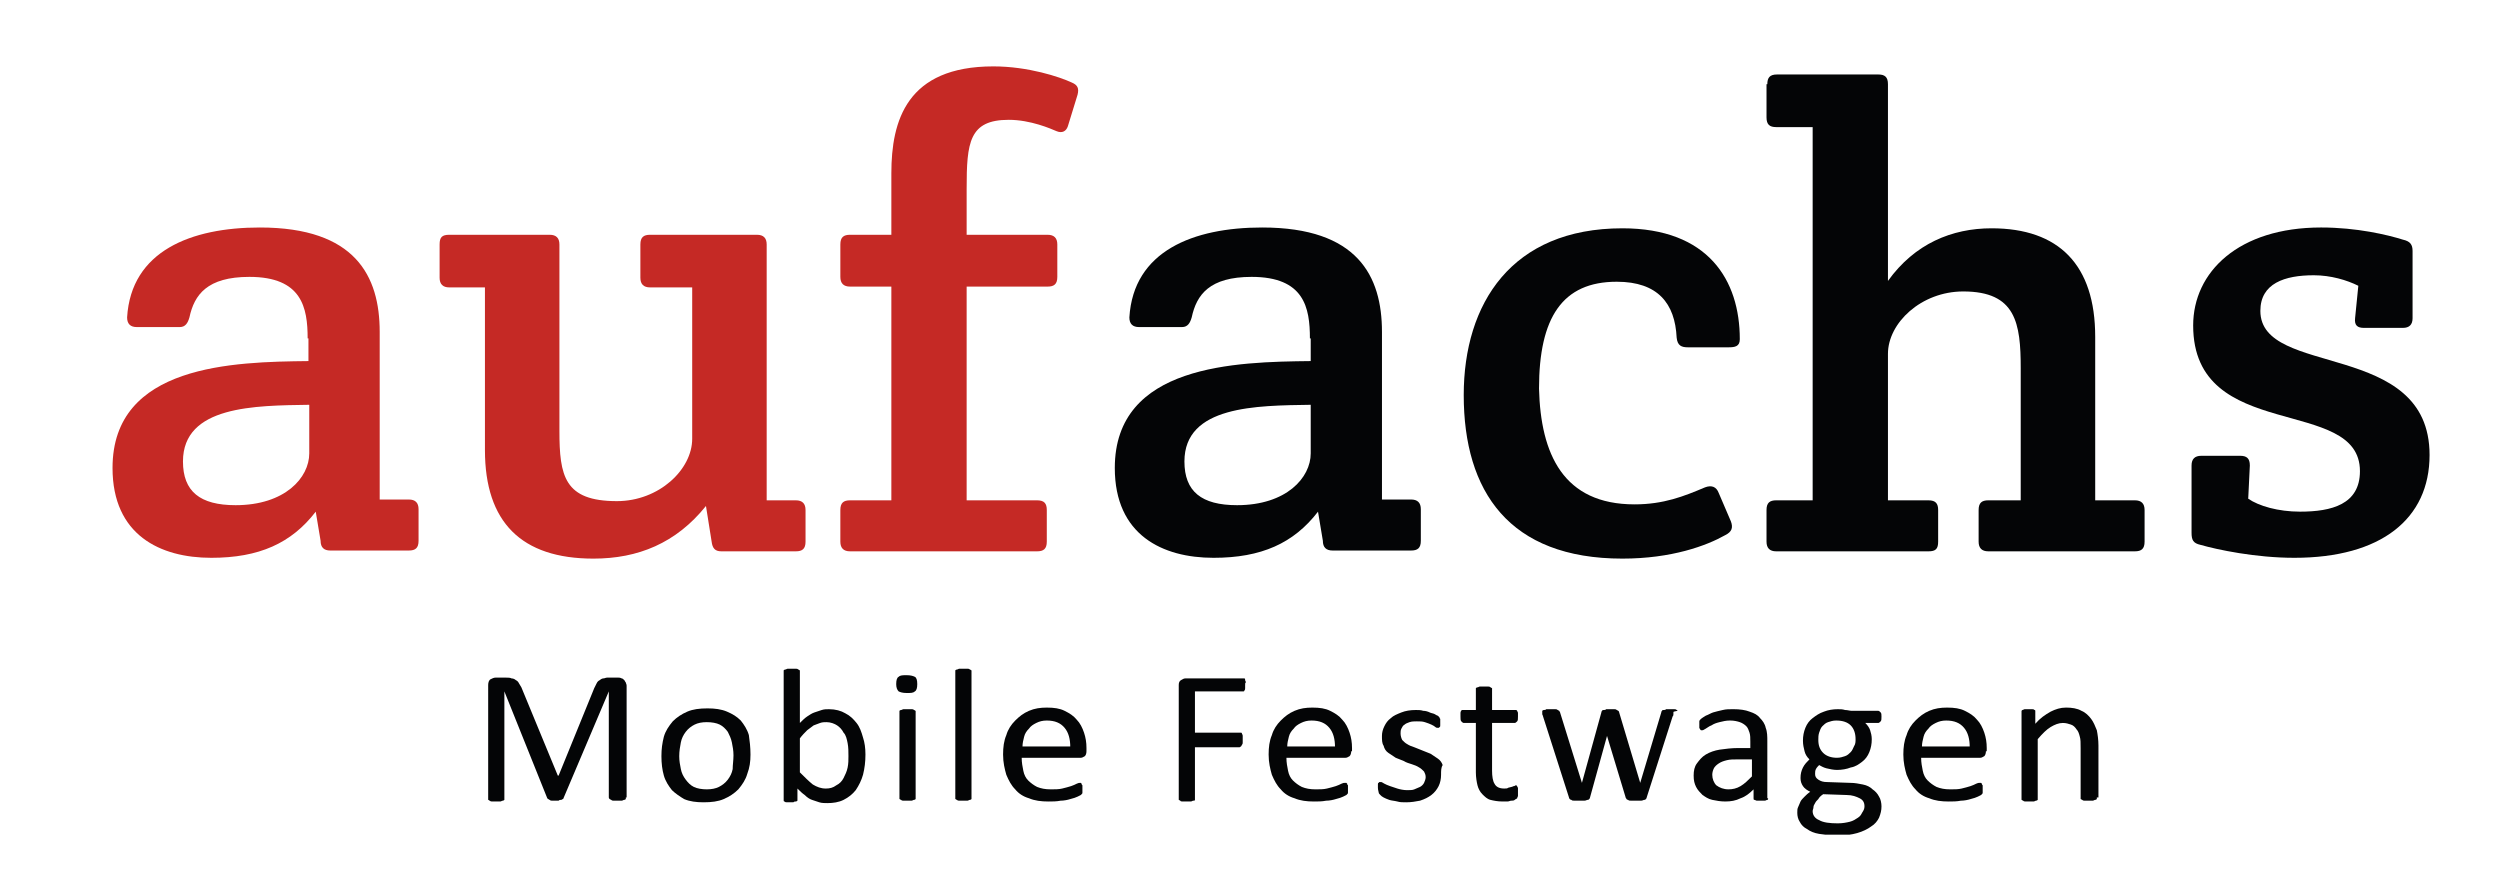 <?xml version="1.0" encoding="utf-8"?>
<!-- Generator: Adobe Illustrator 18.1.1, SVG Export Plug-In . SVG Version: 6.00 Build 0)  -->
<svg version="1.1" id="Ebene_1" xmlns="http://www.w3.org/2000/svg" xmlns:xlink="http://www.w3.org/1999/xlink" x="0px" y="0px"
	 viewBox="0 0 308.8 110.2" enable-background="new 0 0 308.8 110.2" xml:space="preserve">
<g>
	<defs>
		<rect id="SVGID_1_" x="13.8" y="8.2" width="286.3" height="94.9"/>
	</defs>
	<clipPath id="SVGID_2_">
		<use xlink:href="#SVGID_1_"  overflow="visible"/>
	</clipPath>
	<path clip-path="url(#SVGID_2_)" fill="#C52925" d="M38.2,50c-6.7,0.1-15.6,0.1-15.6,7c0,3.7,2.1,5.4,6.5,5.4
		c6.1,0,9.1-3.4,9.1-6.4V50z M38,41.8c0-3.8-0.7-7.6-7.2-7.6c-5.2,0-6.8,2.2-7.4,5c-0.2,0.7-0.5,1.2-1.2,1.2h-5.3
		c-0.8,0-1.2-0.4-1.2-1.2c0.5-8.2,7.9-11.1,16.4-11.1c11.8,0,14.8,6,14.8,12.9v20.7h3.6c0.8,0,1.2,0.4,1.2,1.2v3.9
		c0,0.9-0.4,1.2-1.2,1.2h-9.7c-0.8,0-1.2-0.4-1.2-1.2l-0.6-3.6c-3,3.9-7,5.7-12.9,5.7c-6.3,0-12.2-2.8-12.2-11.1
		c0-12.8,15-13.1,24.2-13.2V41.8z"/>
	<path clip-path="url(#SVGID_2_)" fill="#C52925" d="M98.3,61.8c0.8,0,1.2,0.4,1.2,1.2v3.9c0,0.9-0.4,1.2-1.2,1.2h-9.2
		c-0.8,0-1.1-0.4-1.2-1.2l-0.7-4.4c-3.7,4.6-8.4,6.5-13.9,6.5c-8.9,0-13.4-4.5-13.4-13.4V35.5h-4.4c-0.8,0-1.2-0.4-1.2-1.2v-4.1
		c0-0.9,0.3-1.2,1.2-1.2h12.4c0.8,0,1.2,0.4,1.2,1.2v23c0,5.6,0.6,8.7,7.1,8.7c5.2,0,9.3-3.9,9.3-7.7V35.5h-5.2
		c-0.8,0-1.2-0.4-1.2-1.2v-4.1c0-0.9,0.4-1.2,1.2-1.2h13.2c0.8,0,1.2,0.4,1.2,1.2v31.6H98.3z"/>
	<path clip-path="url(#SVGID_2_)" fill="#C52925" d="M119.3,61.8h8.8c0.9,0,1.2,0.4,1.2,1.2v3.9c0,0.9-0.4,1.2-1.2,1.2h-23.1
		c-0.8,0-1.2-0.4-1.2-1.2V63c0-0.9,0.4-1.2,1.2-1.2h5.1V35.4h-5.1c-0.8,0-1.2-0.4-1.2-1.2v-4c0-0.9,0.4-1.2,1.2-1.2h5.1v-7.6
		c0-6.5,1.9-13.2,12.6-13.2c4.3,0,8.2,1.3,9.7,2c0.7,0.3,0.9,0.7,0.7,1.5l-1.2,3.9c-0.2,0.6-0.7,0.9-1.4,0.6
		c-0.7-0.3-3.2-1.4-5.9-1.4c-4.9,0-5.2,2.8-5.2,8.5V29h10c0.8,0,1.2,0.4,1.2,1.2v4c0,0.9-0.4,1.2-1.2,1.2h-10V61.8z"/>
	<path clip-path="url(#SVGID_2_)" fill="#040506" d="M161.9,50c-6.7,0.1-15.6,0.1-15.6,7c0,3.7,2.1,5.4,6.5,5.4
		c6.1,0,9.1-3.4,9.1-6.4V50z M161.8,41.8c0-3.8-0.7-7.6-7.2-7.6c-5.2,0-6.8,2.2-7.4,5c-0.2,0.7-0.5,1.2-1.2,1.2h-5.3
		c-0.8,0-1.2-0.4-1.2-1.2c0.5-8.2,7.9-11.1,16.4-11.1c11.8,0,14.8,6,14.8,12.9v20.7h3.6c0.8,0,1.2,0.4,1.2,1.2v3.9
		c0,0.9-0.4,1.2-1.2,1.2h-9.7c-0.8,0-1.2-0.4-1.2-1.2l-0.6-3.6c-3,3.9-7,5.7-12.9,5.7c-6.3,0-12.2-2.8-12.2-11.1
		c0-12.8,15-13.1,24.2-13.2V41.8z"/>
	<path clip-path="url(#SVGID_2_)" fill="#040506" d="M201.9,62.3c3.6,0,6.1-1,8.7-2.1c0.8-0.3,1.4-0.1,1.7,0.7l1.5,3.5
		c0.3,0.8,0.1,1.3-0.7,1.7c-2.3,1.3-6.6,2.9-12.7,2.9c-14,0-19.6-8.3-19.6-20.2c0-11.3,5.9-20.6,19.6-20.6
		c10.6,0,14.5,6.4,14.5,13.7c0,0.9-0.6,1-1.4,1h-5c-0.8,0-1.3-0.2-1.4-1.2c-0.2-4.2-2.3-6.9-7.4-6.9c-6.7,0-9.6,4.4-9.6,13.2
		C190.3,56.1,193.1,62.3,201.9,62.3"/>
	<path clip-path="url(#SVGID_2_)" fill="#040506" d="M218.3,10.4c0-0.8,0.3-1.2,1.2-1.2H232c0.8,0,1.2,0.3,1.2,1.2v24.3
		c3.3-4.6,7.9-6.5,12.8-6.5c8.3,0,12.8,4.5,12.8,13.4v20.2h4.9c0.8,0,1.2,0.4,1.2,1.2v3.9c0,0.9-0.4,1.2-1.2,1.2h-18.1
		c-0.8,0-1.2-0.4-1.2-1.2V63c0-0.9,0.4-1.2,1.2-1.2h4V45.5c0-5.6-0.6-9.5-7.1-9.5c-5.2,0-9.3,3.9-9.3,7.7v18.1h5
		c0.9,0,1.2,0.4,1.2,1.2v3.9c0,0.9-0.3,1.2-1.2,1.2h-18.8c-0.8,0-1.2-0.4-1.2-1.2V63c0-0.9,0.4-1.2,1.2-1.2h4.5V15.7h-4.5
		c-0.8,0-1.2-0.3-1.2-1.2V10.4z"/>
	<path clip-path="url(#SVGID_2_)" fill="#040506" d="M296.8,29.6c0.9,0.2,1.2,0.6,1.2,1.4v8.3c0,0.8-0.4,1.2-1.2,1.2h-4.8
		c-0.8,0-1.2-0.3-1.1-1.2l0.4-4c-1.4-0.7-3.4-1.3-5.5-1.3c-3.6,0-6.6,1-6.6,4.4c0,8.3,20.9,3.5,20.9,17.8c0,7.9-6,12.7-16.7,12.7
		c-4.8,0-9.5-1-11.6-1.6c-0.9-0.2-1.1-0.6-1.1-1.5v-8.3c0-0.8,0.4-1.2,1.2-1.2h4.8c0.8,0,1.2,0.3,1.2,1.2l-0.2,4.1
		c1.3,0.9,3.7,1.6,6.4,1.6c3.9,0,7.4-0.9,7.4-5c0-9.4-20.6-3.4-20.6-18c0-6.6,5.6-12.1,15.8-12.1C291.1,28.1,294.9,29,296.8,29.6"/>
	<path clip-path="url(#SVGID_2_)" fill="#040506" d="M77.3,98.5c0,0.1,0,0.1,0,0.2c0,0-0.1,0.1-0.2,0.1c-0.1,0-0.2,0.1-0.3,0.1
		c-0.1,0-0.3,0-0.5,0c-0.2,0-0.4,0-0.5,0c-0.1,0-0.2,0-0.3-0.1c-0.1,0-0.1-0.1-0.2-0.1c0,0-0.1-0.1-0.1-0.2V85.4h0l-5.6,13.2
		c0,0.1-0.1,0.1-0.1,0.1c0,0-0.1,0.1-0.2,0.1c-0.1,0-0.2,0-0.3,0.1c-0.1,0-0.3,0-0.4,0c-0.2,0-0.3,0-0.4,0c-0.1,0-0.2,0-0.3-0.1
		c-0.1,0-0.1-0.1-0.2-0.1c0,0-0.1-0.1-0.1-0.1l-5.3-13.2h0v13.2c0,0.1,0,0.1,0,0.2c0,0-0.1,0.1-0.2,0.1c-0.1,0-0.2,0.1-0.3,0.1
		c-0.1,0-0.3,0-0.5,0c-0.2,0-0.4,0-0.5,0c-0.1,0-0.2,0-0.3-0.1c-0.1,0-0.1-0.1-0.2-0.1c0,0,0-0.1,0-0.2V84.6c0-0.3,0.1-0.6,0.3-0.7
		c0.2-0.1,0.4-0.2,0.6-0.2h1.3c0.3,0,0.5,0,0.7,0.1c0.2,0,0.4,0.1,0.5,0.2c0.2,0.1,0.3,0.2,0.4,0.4c0.1,0.2,0.2,0.3,0.3,0.5
		l4.5,10.9h0.1L73.4,85c0.1-0.2,0.2-0.4,0.3-0.6c0.1-0.2,0.2-0.3,0.4-0.4c0.1-0.1,0.3-0.2,0.4-0.2c0.2,0,0.3-0.1,0.5-0.1h1.4
		c0.1,0,0.2,0,0.4,0.1c0.1,0,0.2,0.1,0.3,0.2c0.1,0.1,0.1,0.2,0.2,0.3c0,0.1,0.1,0.2,0.1,0.4V98.5z"/>
	<path clip-path="url(#SVGID_2_)" fill="#040506" d="M90.6,93.3c0-0.6-0.1-1.1-0.2-1.6s-0.3-0.9-0.5-1.3c-0.3-0.4-0.6-0.7-1-0.9
		c-0.4-0.2-1-0.3-1.6-0.3c-0.6,0-1.1,0.1-1.5,0.3c-0.4,0.2-0.8,0.5-1.1,0.9c-0.3,0.4-0.5,0.8-0.6,1.3c-0.1,0.5-0.2,1.1-0.2,1.7
		c0,0.6,0.1,1.1,0.2,1.6c0.1,0.5,0.3,0.9,0.6,1.3c0.3,0.4,0.6,0.7,1,0.9c0.4,0.2,1,0.3,1.6,0.3c0.6,0,1.1-0.1,1.5-0.3
		c0.4-0.2,0.8-0.5,1.1-0.9s0.5-0.8,0.6-1.3C90.5,94.5,90.6,93.9,90.6,93.3 M92.7,93.2c0,0.9-0.1,1.6-0.4,2.4
		c-0.2,0.7-0.6,1.3-1.1,1.9c-0.5,0.5-1.1,0.9-1.8,1.2c-0.7,0.3-1.5,0.4-2.5,0.4c-0.9,0-1.7-0.1-2.4-0.4C84,98.4,83.4,98,83,97.6
		c-0.4-0.5-0.8-1.1-1-1.8c-0.2-0.7-0.3-1.5-0.3-2.4c0-0.9,0.1-1.6,0.3-2.4c0.2-0.7,0.6-1.3,1.1-1.9c0.5-0.5,1.1-0.9,1.8-1.2
		c0.7-0.3,1.5-0.4,2.5-0.4c0.9,0,1.7,0.1,2.4,0.4c0.7,0.3,1.2,0.6,1.7,1.1c0.4,0.5,0.8,1.1,1,1.8C92.6,91.5,92.7,92.3,92.7,93.2"/>
	<path clip-path="url(#SVGID_2_)" fill="#040506" d="M104.8,93.4c0-0.5,0-1.1-0.1-1.6c-0.1-0.5-0.2-1-0.5-1.3
		c-0.2-0.4-0.5-0.7-0.8-0.9c-0.3-0.2-0.8-0.4-1.3-0.4c-0.3,0-0.5,0-0.8,0.1c-0.3,0.1-0.5,0.2-0.8,0.3c-0.3,0.2-0.5,0.4-0.8,0.6
		c-0.3,0.3-0.6,0.6-0.9,1v4.2c0.6,0.6,1.1,1.1,1.6,1.5c0.5,0.3,1,0.5,1.6,0.5c0.5,0,0.9-0.1,1.3-0.4c0.4-0.2,0.7-0.5,0.9-0.9
		c0.2-0.4,0.4-0.8,0.5-1.3C104.8,94.3,104.8,93.9,104.8,93.4 M106.9,93.2c0,0.9-0.1,1.7-0.3,2.5c-0.2,0.7-0.5,1.3-0.9,1.9
		c-0.4,0.5-0.9,0.9-1.5,1.2c-0.6,0.3-1.3,0.4-2,0.4c-0.3,0-0.7,0-1-0.1c-0.3-0.1-0.6-0.2-0.9-0.3c-0.3-0.1-0.6-0.3-0.9-0.6
		c-0.3-0.2-0.6-0.5-0.9-0.8v1.3c0,0.1,0,0.1,0,0.2c0,0-0.1,0.1-0.2,0.1c-0.1,0-0.2,0-0.3,0.1c-0.1,0-0.3,0-0.4,0c-0.2,0-0.3,0-0.4,0
		c-0.1,0-0.2,0-0.3-0.1c-0.1,0-0.1-0.1-0.1-0.1c0,0,0-0.1,0-0.2V83c0-0.1,0-0.1,0-0.2c0,0,0.1-0.1,0.2-0.1c0.1,0,0.2-0.1,0.3-0.1
		c0.1,0,0.3,0,0.5,0c0.2,0,0.4,0,0.5,0c0.1,0,0.2,0,0.3,0.1c0.1,0,0.1,0.1,0.2,0.1c0,0,0,0.1,0,0.2v6.3c0.3-0.3,0.6-0.6,0.9-0.8
		c0.3-0.2,0.6-0.4,0.9-0.5c0.3-0.1,0.6-0.2,0.9-0.3c0.3-0.1,0.6-0.1,0.9-0.1c0.8,0,1.5,0.2,2,0.5c0.6,0.3,1,0.7,1.4,1.2
		c0.4,0.5,0.6,1.1,0.8,1.8C106.8,91.7,106.9,92.4,106.9,93.2"/>
	<path clip-path="url(#SVGID_2_)" fill="#040506" d="M113.1,98.5c0,0.1,0,0.1,0,0.2c0,0-0.1,0.1-0.2,0.1c-0.1,0-0.2,0.1-0.3,0.1
		c-0.1,0-0.3,0-0.5,0c-0.2,0-0.4,0-0.5,0c-0.1,0-0.2,0-0.3-0.1c-0.1,0-0.1-0.1-0.2-0.1c0,0,0-0.1,0-0.2V88c0-0.1,0-0.1,0-0.2
		c0,0,0.1-0.1,0.2-0.1c0.1,0,0.2-0.1,0.3-0.1c0.1,0,0.3,0,0.5,0c0.2,0,0.4,0,0.5,0c0.1,0,0.2,0,0.3,0.1c0.1,0,0.1,0.1,0.2,0.1
		c0,0,0,0.1,0,0.2V98.5z M113.3,84.5c0,0.5-0.1,0.8-0.3,0.9c-0.2,0.2-0.5,0.2-1,0.2c-0.5,0-0.8-0.1-1-0.2c-0.2-0.2-0.3-0.5-0.3-0.9
		c0-0.5,0.1-0.8,0.3-0.9c0.2-0.2,0.5-0.2,1-0.2c0.5,0,0.8,0.1,1,0.2C113.2,83.7,113.3,84,113.3,84.5"/>
	<path clip-path="url(#SVGID_2_)" fill="#040506" d="M120,98.5c0,0.1,0,0.1,0,0.2c0,0-0.1,0.1-0.2,0.1c-0.1,0-0.2,0.1-0.3,0.1
		c-0.1,0-0.3,0-0.5,0c-0.2,0-0.4,0-0.5,0c-0.1,0-0.2,0-0.3-0.1c-0.1,0-0.1-0.1-0.2-0.1c0,0,0-0.1,0-0.2V83c0-0.1,0-0.1,0-0.2
		c0,0,0.1-0.1,0.2-0.1c0.1,0,0.2-0.1,0.3-0.1c0.1,0,0.3,0,0.5,0c0.2,0,0.4,0,0.5,0c0.1,0,0.2,0,0.3,0.1c0.1,0,0.1,0.1,0.2,0.1
		c0,0,0,0.1,0,0.2V98.5z"/>
	<path clip-path="url(#SVGID_2_)" fill="#040506" d="M132.2,92.3c0-1-0.2-1.8-0.7-2.4c-0.5-0.6-1.2-0.9-2.2-0.9
		c-0.5,0-0.9,0.1-1.3,0.3c-0.4,0.2-0.7,0.4-0.9,0.7c-0.3,0.3-0.5,0.6-0.6,1c-0.1,0.4-0.2,0.8-0.2,1.2H132.2z M134.2,92.8
		c0,0.3-0.1,0.5-0.2,0.6c-0.2,0.1-0.3,0.2-0.5,0.2h-7.3c0,0.6,0.1,1.1,0.2,1.6c0.1,0.5,0.3,0.9,0.6,1.2c0.3,0.3,0.7,0.6,1.1,0.8
		c0.5,0.2,1,0.3,1.7,0.3c0.5,0,1,0,1.4-0.1c0.4-0.1,0.8-0.2,1.1-0.3c0.3-0.1,0.5-0.2,0.7-0.3c0.2-0.1,0.3-0.1,0.4-0.1
		c0.1,0,0.1,0,0.1,0c0,0,0.1,0.1,0.1,0.1c0,0.1,0,0.1,0.1,0.2c0,0.1,0,0.2,0,0.4c0,0.1,0,0.2,0,0.3c0,0.1,0,0.1,0,0.2
		c0,0.1,0,0.1-0.1,0.2c0,0-0.1,0.1-0.1,0.1c0,0-0.2,0.1-0.4,0.2c-0.2,0.1-0.5,0.2-0.9,0.3c-0.3,0.1-0.8,0.2-1.2,0.2
		c-0.5,0.1-1,0.1-1.5,0.1c-0.9,0-1.7-0.1-2.4-0.4c-0.7-0.2-1.3-0.6-1.7-1.1c-0.5-0.5-0.8-1.1-1.1-1.8c-0.2-0.7-0.4-1.5-0.4-2.5
		c0-0.9,0.1-1.7,0.4-2.4c0.2-0.7,0.6-1.3,1.1-1.8c0.5-0.5,1-0.9,1.7-1.2c0.7-0.3,1.4-0.4,2.2-0.4c0.9,0,1.6,0.1,2.2,0.4
		c0.6,0.3,1.1,0.6,1.5,1.1c0.4,0.4,0.7,1,0.9,1.6c0.2,0.6,0.3,1.2,0.3,1.9V92.8z"/>
	<path clip-path="url(#SVGID_2_)" fill="#040506" d="M153.8,84.6c0,0.1,0,0.3,0,0.4c0,0.1,0,0.2-0.1,0.3c0,0.1-0.1,0.1-0.1,0.1
		c-0.1,0-0.1,0-0.2,0h-5.8v5.1h5.5c0.1,0,0.1,0,0.2,0c0.1,0,0.1,0.1,0.1,0.1c0,0.1,0.1,0.1,0.1,0.3c0,0.1,0,0.2,0,0.4
		c0,0.1,0,0.3,0,0.4c0,0.1,0,0.2-0.1,0.3c0,0.1-0.1,0.1-0.1,0.2c-0.1,0-0.1,0.1-0.2,0.1h-5.5v6.3c0,0.1,0,0.1,0,0.2
		c0,0.1-0.1,0.1-0.2,0.1c-0.1,0-0.2,0.1-0.3,0.1c-0.1,0-0.3,0-0.5,0c-0.2,0-0.4,0-0.5,0c-0.1,0-0.3,0-0.3-0.1
		c-0.1,0-0.1-0.1-0.2-0.1c0,0,0-0.1,0-0.2v-14c0-0.3,0.1-0.5,0.3-0.6c0.2-0.1,0.3-0.2,0.5-0.2h7.1c0.1,0,0.1,0,0.2,0
		c0.1,0,0.1,0.1,0.1,0.2c0,0.1,0.1,0.2,0.1,0.3C153.8,84.3,153.8,84.4,153.8,84.6"/>
	<path clip-path="url(#SVGID_2_)" fill="#040506" d="M164.9,92.3c0-1-0.2-1.8-0.7-2.4c-0.5-0.6-1.2-0.9-2.2-0.9
		c-0.5,0-0.9,0.1-1.3,0.3c-0.4,0.2-0.7,0.4-0.9,0.7c-0.3,0.3-0.5,0.6-0.6,1c-0.1,0.4-0.2,0.8-0.2,1.2H164.9z M166.9,92.8
		c0,0.3-0.1,0.5-0.2,0.6c-0.2,0.1-0.3,0.2-0.5,0.2h-7.3c0,0.6,0.1,1.1,0.2,1.6c0.1,0.5,0.3,0.9,0.6,1.2c0.3,0.3,0.7,0.6,1.1,0.8
		c0.5,0.2,1,0.3,1.7,0.3c0.5,0,1,0,1.4-0.1c0.4-0.1,0.8-0.2,1.1-0.3c0.3-0.1,0.5-0.2,0.7-0.3c0.2-0.1,0.3-0.1,0.4-0.1
		c0.1,0,0.1,0,0.2,0c0,0,0.1,0.1,0.1,0.1c0,0.1,0,0.1,0.1,0.2c0,0.1,0,0.2,0,0.4c0,0.1,0,0.2,0,0.3c0,0.1,0,0.1,0,0.2
		c0,0.1,0,0.1-0.1,0.2c0,0-0.1,0.1-0.1,0.1c0,0-0.2,0.1-0.4,0.2c-0.2,0.1-0.5,0.2-0.9,0.3c-0.3,0.1-0.8,0.2-1.2,0.2
		c-0.5,0.1-1,0.1-1.5,0.1c-0.9,0-1.7-0.1-2.4-0.4c-0.7-0.2-1.3-0.6-1.7-1.1c-0.5-0.5-0.8-1.1-1.1-1.8c-0.2-0.7-0.4-1.5-0.4-2.5
		c0-0.9,0.1-1.7,0.4-2.4c0.2-0.7,0.6-1.3,1.1-1.8c0.5-0.5,1-0.9,1.7-1.2c0.7-0.3,1.4-0.4,2.2-0.4c0.9,0,1.6,0.1,2.2,0.4
		c0.6,0.3,1.1,0.6,1.5,1.1c0.4,0.4,0.7,1,0.9,1.6c0.2,0.6,0.3,1.2,0.3,1.9V92.8z"/>
	<path clip-path="url(#SVGID_2_)" fill="#040506" d="M178,95.7c0,0.5-0.1,1-0.3,1.4c-0.2,0.4-0.5,0.8-0.9,1.1
		c-0.4,0.3-0.8,0.5-1.4,0.7c-0.5,0.1-1.1,0.2-1.7,0.2c-0.4,0-0.8,0-1.1-0.1c-0.4-0.1-0.7-0.1-1-0.2c-0.3-0.1-0.5-0.2-0.7-0.3
		c-0.2-0.1-0.3-0.2-0.4-0.3c-0.1-0.1-0.2-0.2-0.2-0.3c0-0.1-0.1-0.3-0.1-0.6c0-0.1,0-0.3,0-0.4c0-0.1,0-0.2,0.1-0.2
		c0-0.1,0.1-0.1,0.1-0.1c0,0,0.1,0,0.2,0c0.1,0,0.2,0.1,0.4,0.2c0.2,0.1,0.4,0.2,0.7,0.3c0.3,0.1,0.6,0.2,0.9,0.3
		c0.3,0.1,0.8,0.2,1.2,0.2c0.3,0,0.7,0,0.9-0.1s0.5-0.2,0.7-0.3c0.2-0.1,0.4-0.3,0.5-0.5c0.1-0.2,0.2-0.5,0.2-0.7
		c0-0.3-0.1-0.5-0.2-0.7c-0.2-0.2-0.4-0.4-0.6-0.5c-0.3-0.2-0.6-0.3-0.9-0.4c-0.3-0.1-0.7-0.2-1-0.4c-0.3-0.1-0.7-0.3-1-0.4
		c-0.3-0.2-0.6-0.4-0.9-0.6c-0.3-0.2-0.5-0.5-0.6-0.9c-0.2-0.3-0.2-0.7-0.2-1.2c0-0.4,0.1-0.8,0.3-1.2c0.2-0.4,0.4-0.7,0.8-1
		c0.3-0.3,0.8-0.5,1.3-0.7c0.5-0.2,1.1-0.3,1.8-0.3c0.3,0,0.6,0,0.9,0.1c0.3,0,0.6,0.1,0.8,0.2c0.2,0.1,0.4,0.1,0.6,0.2
		c0.2,0.1,0.3,0.2,0.4,0.2c0.1,0.1,0.1,0.1,0.2,0.2c0,0,0,0.1,0.1,0.2c0,0.1,0,0.1,0,0.2c0,0.1,0,0.2,0,0.3c0,0.1,0,0.2,0,0.3
		c0,0.1,0,0.2-0.1,0.2c0,0.1-0.1,0.1-0.1,0.1c0,0-0.1,0-0.1,0c-0.1,0-0.2,0-0.3-0.1s-0.3-0.2-0.5-0.3c-0.2-0.1-0.5-0.2-0.8-0.3
		c-0.3-0.1-0.6-0.1-1-0.1c-0.3,0-0.6,0-0.9,0.1c-0.3,0.1-0.5,0.2-0.6,0.3c-0.2,0.1-0.3,0.3-0.4,0.5c-0.1,0.2-0.1,0.4-0.1,0.6
		c0,0.3,0.1,0.6,0.2,0.8c0.2,0.2,0.4,0.4,0.6,0.5c0.3,0.2,0.6,0.3,0.9,0.4c0.3,0.1,0.7,0.3,1,0.4c0.3,0.1,0.7,0.3,1,0.4
		c0.3,0.2,0.6,0.4,0.9,0.6c0.3,0.2,0.5,0.5,0.6,0.8C178,94.8,178,95.2,178,95.7"/>
	<path clip-path="url(#SVGID_2_)" fill="#040506" d="M187.5,97.8c0,0.2,0,0.4,0,0.5c0,0.1-0.1,0.2-0.1,0.3c-0.1,0.1-0.2,0.1-0.3,0.2
		c-0.1,0.1-0.3,0.1-0.4,0.1c-0.2,0-0.3,0.1-0.5,0.1c-0.2,0-0.4,0-0.6,0c-0.6,0-1.1-0.1-1.5-0.2c-0.4-0.1-0.7-0.4-1-0.7
		c-0.3-0.3-0.5-0.7-0.6-1.1c-0.1-0.4-0.2-1-0.2-1.6v-6.1h-1.5c-0.1,0-0.2-0.1-0.3-0.2s-0.1-0.3-0.1-0.6c0-0.1,0-0.3,0-0.4
		c0-0.1,0-0.2,0.1-0.3c0-0.1,0.1-0.1,0.1-0.1c0.1,0,0.1,0,0.2,0h1.5v-2.5c0-0.1,0-0.1,0-0.2c0,0,0.1-0.1,0.2-0.1
		c0.1,0,0.2-0.1,0.3-0.1c0.1,0,0.3,0,0.5,0c0.2,0,0.4,0,0.5,0c0.1,0,0.2,0,0.3,0.1c0.1,0,0.1,0.1,0.2,0.1c0,0,0,0.1,0,0.2v2.5h2.8
		c0.1,0,0.1,0,0.2,0c0,0,0.1,0.1,0.1,0.1c0,0.1,0.1,0.1,0.1,0.3c0,0.1,0,0.2,0,0.4c0,0.3,0,0.5-0.1,0.6c-0.1,0.1-0.2,0.2-0.3,0.2
		h-2.8v5.9c0,0.7,0.1,1.3,0.3,1.6c0.2,0.4,0.6,0.6,1.2,0.6c0.2,0,0.4,0,0.5-0.1c0.1,0,0.3-0.1,0.4-0.1c0.1,0,0.2-0.1,0.3-0.1
		c0.1,0,0.2-0.1,0.2-0.1c0,0,0.1,0,0.1,0c0,0,0.1,0.1,0.1,0.1s0,0.1,0.1,0.2C187.5,97.5,187.5,97.6,187.5,97.8"/>
	<path clip-path="url(#SVGID_2_)" fill="#040506" d="M206.7,88c0,0.1,0,0.1,0,0.2c0,0.1,0,0.2-0.1,0.3l-3.2,10
		c0,0.1-0.1,0.2-0.1,0.2c-0.1,0.1-0.1,0.1-0.2,0.1c-0.1,0-0.2,0.1-0.4,0.1c-0.2,0-0.4,0-0.6,0c-0.3,0-0.5,0-0.6,0
		c-0.2,0-0.3,0-0.4-0.1c-0.1,0-0.2-0.1-0.2-0.1c0-0.1-0.1-0.1-0.1-0.2l-2.3-7.6l0-0.1l0,0.1l-2.1,7.6c0,0.1-0.1,0.2-0.1,0.2
		c-0.1,0.1-0.1,0.1-0.2,0.1c-0.1,0-0.2,0.1-0.4,0.1c-0.2,0-0.4,0-0.6,0c-0.3,0-0.5,0-0.6,0c-0.2,0-0.3,0-0.4-0.1
		c-0.1,0-0.2-0.1-0.2-0.1s-0.1-0.1-0.1-0.2l-3.2-10c0-0.1-0.1-0.2-0.1-0.3c0-0.1,0-0.1,0-0.2c0-0.1,0-0.1,0-0.2c0,0,0.1-0.1,0.2-0.1
		c0.1,0,0.2,0,0.3-0.1c0.1,0,0.3,0,0.5,0c0.2,0,0.4,0,0.6,0c0.1,0,0.2,0,0.3,0.1c0.1,0,0.1,0.1,0.2,0.1c0,0.1,0.1,0.1,0.1,0.2
		l2.7,8.7l0,0.1l0-0.1l2.4-8.7c0-0.1,0-0.1,0.1-0.2c0-0.1,0.1-0.1,0.2-0.1c0.1,0,0.2,0,0.3-0.1c0.1,0,0.3,0,0.5,0c0.2,0,0.4,0,0.5,0
		c0.1,0,0.2,0,0.3,0.1c0.1,0,0.1,0.1,0.2,0.1c0,0,0.1,0.1,0.1,0.2l2.6,8.7l0,0.1l0-0.1l2.6-8.7c0-0.1,0-0.1,0.1-0.2
		c0-0.1,0.1-0.1,0.2-0.1c0.1,0,0.2,0,0.3-0.1c0.1,0,0.3,0,0.5,0c0.2,0,0.4,0,0.5,0c0.1,0,0.2,0,0.3,0.1c0.1,0,0.1,0.1,0.1,0.1
		C206.7,87.9,206.7,87.9,206.7,88"/>
	<path clip-path="url(#SVGID_2_)" fill="#040506" d="M216.4,93.8h-1.7c-0.6,0-1,0-1.4,0.1c-0.4,0.1-0.7,0.2-1,0.4
		c-0.3,0.2-0.5,0.4-0.6,0.6c-0.1,0.2-0.2,0.5-0.2,0.8c0,0.5,0.2,1,0.5,1.3c0.4,0.3,0.9,0.5,1.5,0.5c0.5,0,1-0.1,1.5-0.4
		c0.5-0.3,0.9-0.7,1.4-1.2V93.8z M218.4,98.6c0,0.1,0,0.2-0.1,0.2c-0.1,0-0.2,0.1-0.3,0.1c-0.1,0-0.3,0-0.5,0c-0.2,0-0.4,0-0.5,0
		c-0.1,0-0.2-0.1-0.3-0.1c-0.1,0-0.1-0.1-0.1-0.2v-1.1c-0.5,0.5-1,0.9-1.6,1.1c-0.6,0.3-1.2,0.4-1.9,0.4c-0.6,0-1.1-0.1-1.6-0.2
		c-0.5-0.1-0.9-0.4-1.2-0.6c-0.3-0.3-0.6-0.6-0.8-1c-0.2-0.4-0.3-0.8-0.3-1.4c0-0.6,0.1-1.1,0.4-1.5c0.3-0.4,0.6-0.8,1.1-1.1
		c0.5-0.3,1.1-0.5,1.7-0.6c0.7-0.1,1.5-0.2,2.3-0.2h1.5v-0.8c0-0.4,0-0.8-0.1-1.1c-0.1-0.3-0.2-0.6-0.4-0.8
		c-0.2-0.2-0.5-0.4-0.8-0.5c-0.3-0.1-0.7-0.2-1.2-0.2c-0.5,0-0.9,0.1-1.3,0.2c-0.4,0.1-0.7,0.2-1,0.4c-0.3,0.1-0.5,0.3-0.7,0.4
		c-0.2,0.1-0.3,0.2-0.4,0.2c-0.1,0-0.1,0-0.2,0c0,0-0.1-0.1-0.1-0.1c0-0.1-0.1-0.1-0.1-0.2c0-0.1,0-0.2,0-0.3c0-0.2,0-0.3,0-0.5
		c0-0.1,0.1-0.2,0.2-0.3c0.1-0.1,0.3-0.2,0.6-0.4c0.3-0.1,0.6-0.3,0.9-0.4c0.4-0.1,0.7-0.2,1.2-0.3c0.4-0.1,0.8-0.1,1.3-0.1
		c0.8,0,1.5,0.1,2,0.3c0.6,0.2,1,0.4,1.3,0.8c0.3,0.3,0.6,0.7,0.7,1.2c0.2,0.5,0.2,1.1,0.2,1.7V98.6z"/>
	<path clip-path="url(#SVGID_2_)" fill="#040506" d="M229.2,91.3c0-0.7-0.2-1.3-0.6-1.7c-0.4-0.4-1-0.6-1.8-0.6
		c-0.4,0-0.7,0.1-1,0.2c-0.3,0.1-0.5,0.3-0.7,0.5c-0.2,0.2-0.3,0.5-0.4,0.8c-0.1,0.3-0.1,0.6-0.1,0.9c0,0.7,0.2,1.2,0.6,1.6
		c0.4,0.4,1,0.6,1.7,0.6c0.4,0,0.7-0.1,1-0.2c0.3-0.1,0.5-0.3,0.7-0.5c0.2-0.2,0.3-0.5,0.4-0.7C229.2,91.9,229.2,91.6,229.2,91.3
		 M230.3,99.6c0-0.5-0.2-0.8-0.6-1c-0.4-0.2-0.9-0.4-1.6-0.4l-2.9-0.1c-0.3,0.2-0.5,0.4-0.6,0.6c-0.2,0.2-0.3,0.3-0.4,0.5
		c-0.1,0.2-0.2,0.3-0.2,0.5c0,0.2-0.1,0.3-0.1,0.5c0,0.5,0.3,0.9,0.8,1.1c0.5,0.3,1.3,0.4,2.3,0.4c0.6,0,1.1-0.1,1.5-0.2
		c0.4-0.1,0.7-0.3,1-0.5c0.3-0.2,0.4-0.4,0.5-0.6C230.2,100.1,230.3,99.9,230.3,99.6 M232.4,88.5c0,0.3,0,0.5-0.1,0.6
		c-0.1,0.1-0.2,0.2-0.3,0.2h-1.6c0.3,0.3,0.5,0.6,0.6,0.9c0.1,0.3,0.2,0.7,0.2,1.1c0,0.6-0.1,1.1-0.3,1.6c-0.2,0.5-0.5,0.9-0.9,1.2
		c-0.4,0.3-0.8,0.6-1.4,0.7c-0.5,0.2-1.1,0.3-1.7,0.3c-0.4,0-0.9-0.1-1.3-0.2c-0.4-0.1-0.7-0.3-0.9-0.4c-0.1,0.1-0.3,0.3-0.4,0.5
		c-0.1,0.2-0.1,0.4-0.1,0.6c0,0.3,0.1,0.5,0.4,0.7c0.3,0.2,0.6,0.3,1.1,0.3l2.9,0.1c0.5,0,1,0.1,1.5,0.2c0.5,0.1,0.9,0.3,1.2,0.6
		c0.3,0.2,0.6,0.5,0.8,0.9c0.2,0.3,0.3,0.8,0.3,1.2c0,0.5-0.1,0.9-0.3,1.4c-0.2,0.4-0.5,0.8-1,1.1c-0.4,0.3-1,0.6-1.7,0.8
		c-0.7,0.2-1.5,0.3-2.4,0.3c-0.9,0-1.6-0.1-2.3-0.2c-0.6-0.1-1.1-0.3-1.5-0.6c-0.4-0.2-0.7-0.5-0.9-0.9c-0.2-0.3-0.3-0.7-0.3-1.1
		c0-0.3,0-0.5,0.1-0.7c0.1-0.2,0.2-0.5,0.3-0.7c0.1-0.2,0.3-0.4,0.5-0.6c0.2-0.2,0.4-0.4,0.7-0.6c-0.4-0.2-0.7-0.4-0.9-0.7
		c-0.2-0.3-0.3-0.6-0.3-1c0-0.5,0.1-0.9,0.3-1.3c0.2-0.4,0.5-0.7,0.8-1c-0.3-0.3-0.5-0.6-0.6-1c-0.1-0.4-0.2-0.8-0.2-1.3
		c0-0.6,0.1-1.1,0.3-1.6c0.2-0.5,0.5-0.9,0.9-1.2c0.4-0.3,0.8-0.6,1.4-0.8c0.5-0.2,1.1-0.3,1.7-0.3c0.3,0,0.6,0,0.9,0.1
		c0.3,0,0.6,0.1,0.8,0.1h3.3c0.1,0,0.2,0.1,0.3,0.2C232.4,88.1,232.4,88.3,232.4,88.5"/>
	<path clip-path="url(#SVGID_2_)" fill="#040506" d="M243.3,92.3c0-1-0.2-1.8-0.7-2.4c-0.5-0.6-1.2-0.9-2.2-0.9
		c-0.5,0-0.9,0.1-1.3,0.3c-0.4,0.2-0.7,0.4-0.9,0.7c-0.3,0.3-0.5,0.6-0.6,1c-0.1,0.4-0.2,0.8-0.2,1.2H243.3z M245.3,92.8
		c0,0.3-0.1,0.5-0.2,0.6c-0.2,0.1-0.3,0.2-0.5,0.2h-7.3c0,0.6,0.1,1.1,0.2,1.6c0.1,0.5,0.3,0.9,0.6,1.2c0.3,0.3,0.7,0.6,1.1,0.8
		c0.5,0.2,1,0.3,1.7,0.3c0.5,0,1,0,1.4-0.1c0.4-0.1,0.8-0.2,1.1-0.3c0.3-0.1,0.5-0.2,0.7-0.3c0.2-0.1,0.3-0.1,0.4-0.1
		c0.1,0,0.1,0,0.2,0c0,0,0.1,0.1,0.1,0.1c0,0.1,0,0.1,0.1,0.2c0,0.1,0,0.2,0,0.4c0,0.1,0,0.2,0,0.3c0,0.1,0,0.1,0,0.2
		c0,0.1,0,0.1-0.1,0.2c0,0-0.1,0.1-0.1,0.1c0,0-0.2,0.1-0.4,0.2c-0.2,0.1-0.5,0.2-0.9,0.3c-0.3,0.1-0.8,0.2-1.2,0.2
		c-0.5,0.1-1,0.1-1.5,0.1c-0.9,0-1.7-0.1-2.4-0.4c-0.7-0.2-1.3-0.6-1.7-1.1c-0.5-0.5-0.8-1.1-1.1-1.8c-0.2-0.7-0.4-1.5-0.4-2.5
		c0-0.9,0.1-1.7,0.4-2.4c0.2-0.7,0.6-1.3,1.1-1.8c0.5-0.5,1-0.9,1.7-1.2c0.7-0.3,1.4-0.4,2.2-0.4c0.9,0,1.6,0.1,2.2,0.4
		c0.6,0.3,1.1,0.6,1.5,1.1c0.4,0.4,0.7,1,0.9,1.6c0.2,0.6,0.3,1.2,0.3,1.9V92.8z"/>
	<path clip-path="url(#SVGID_2_)" fill="#040506" d="M259,98.5c0,0.1,0,0.1,0,0.2c0,0-0.1,0.1-0.2,0.1c-0.1,0-0.2,0.1-0.3,0.1
		c-0.1,0-0.3,0-0.5,0c-0.2,0-0.4,0-0.5,0c-0.1,0-0.2,0-0.3-0.1c-0.1,0-0.1-0.1-0.2-0.1c0,0,0-0.1,0-0.2v-6.1c0-0.6,0-1.1-0.1-1.4
		c-0.1-0.4-0.2-0.7-0.4-0.9c-0.2-0.3-0.4-0.5-0.7-0.6c-0.3-0.1-0.6-0.2-1-0.2c-0.5,0-1,0.2-1.5,0.5c-0.5,0.3-1,0.8-1.6,1.5v7.3
		c0,0.1,0,0.1,0,0.2c0,0-0.1,0.1-0.2,0.1c-0.1,0-0.2,0.1-0.3,0.1c-0.1,0-0.3,0-0.5,0c-0.2,0-0.4,0-0.5,0c-0.1,0-0.2,0-0.3-0.1
		c-0.1,0-0.1-0.1-0.2-0.1c0,0,0-0.1,0-0.2V88c0-0.1,0-0.1,0-0.2c0,0,0.1-0.1,0.1-0.1c0.1,0,0.2-0.1,0.3-0.1c0.1,0,0.3,0,0.5,0
		c0.2,0,0.3,0,0.4,0c0.1,0,0.2,0,0.3,0.1c0.1,0,0.1,0.1,0.1,0.1c0,0,0,0.1,0,0.2v1.4c0.6-0.7,1.2-1.1,1.9-1.5
		c0.6-0.3,1.2-0.5,1.9-0.5c0.7,0,1.4,0.1,1.9,0.4c0.5,0.2,0.9,0.6,1.2,1c0.3,0.4,0.5,0.9,0.7,1.4c0.1,0.5,0.2,1.2,0.2,1.9V98.5z"/>
</g>
</svg>
